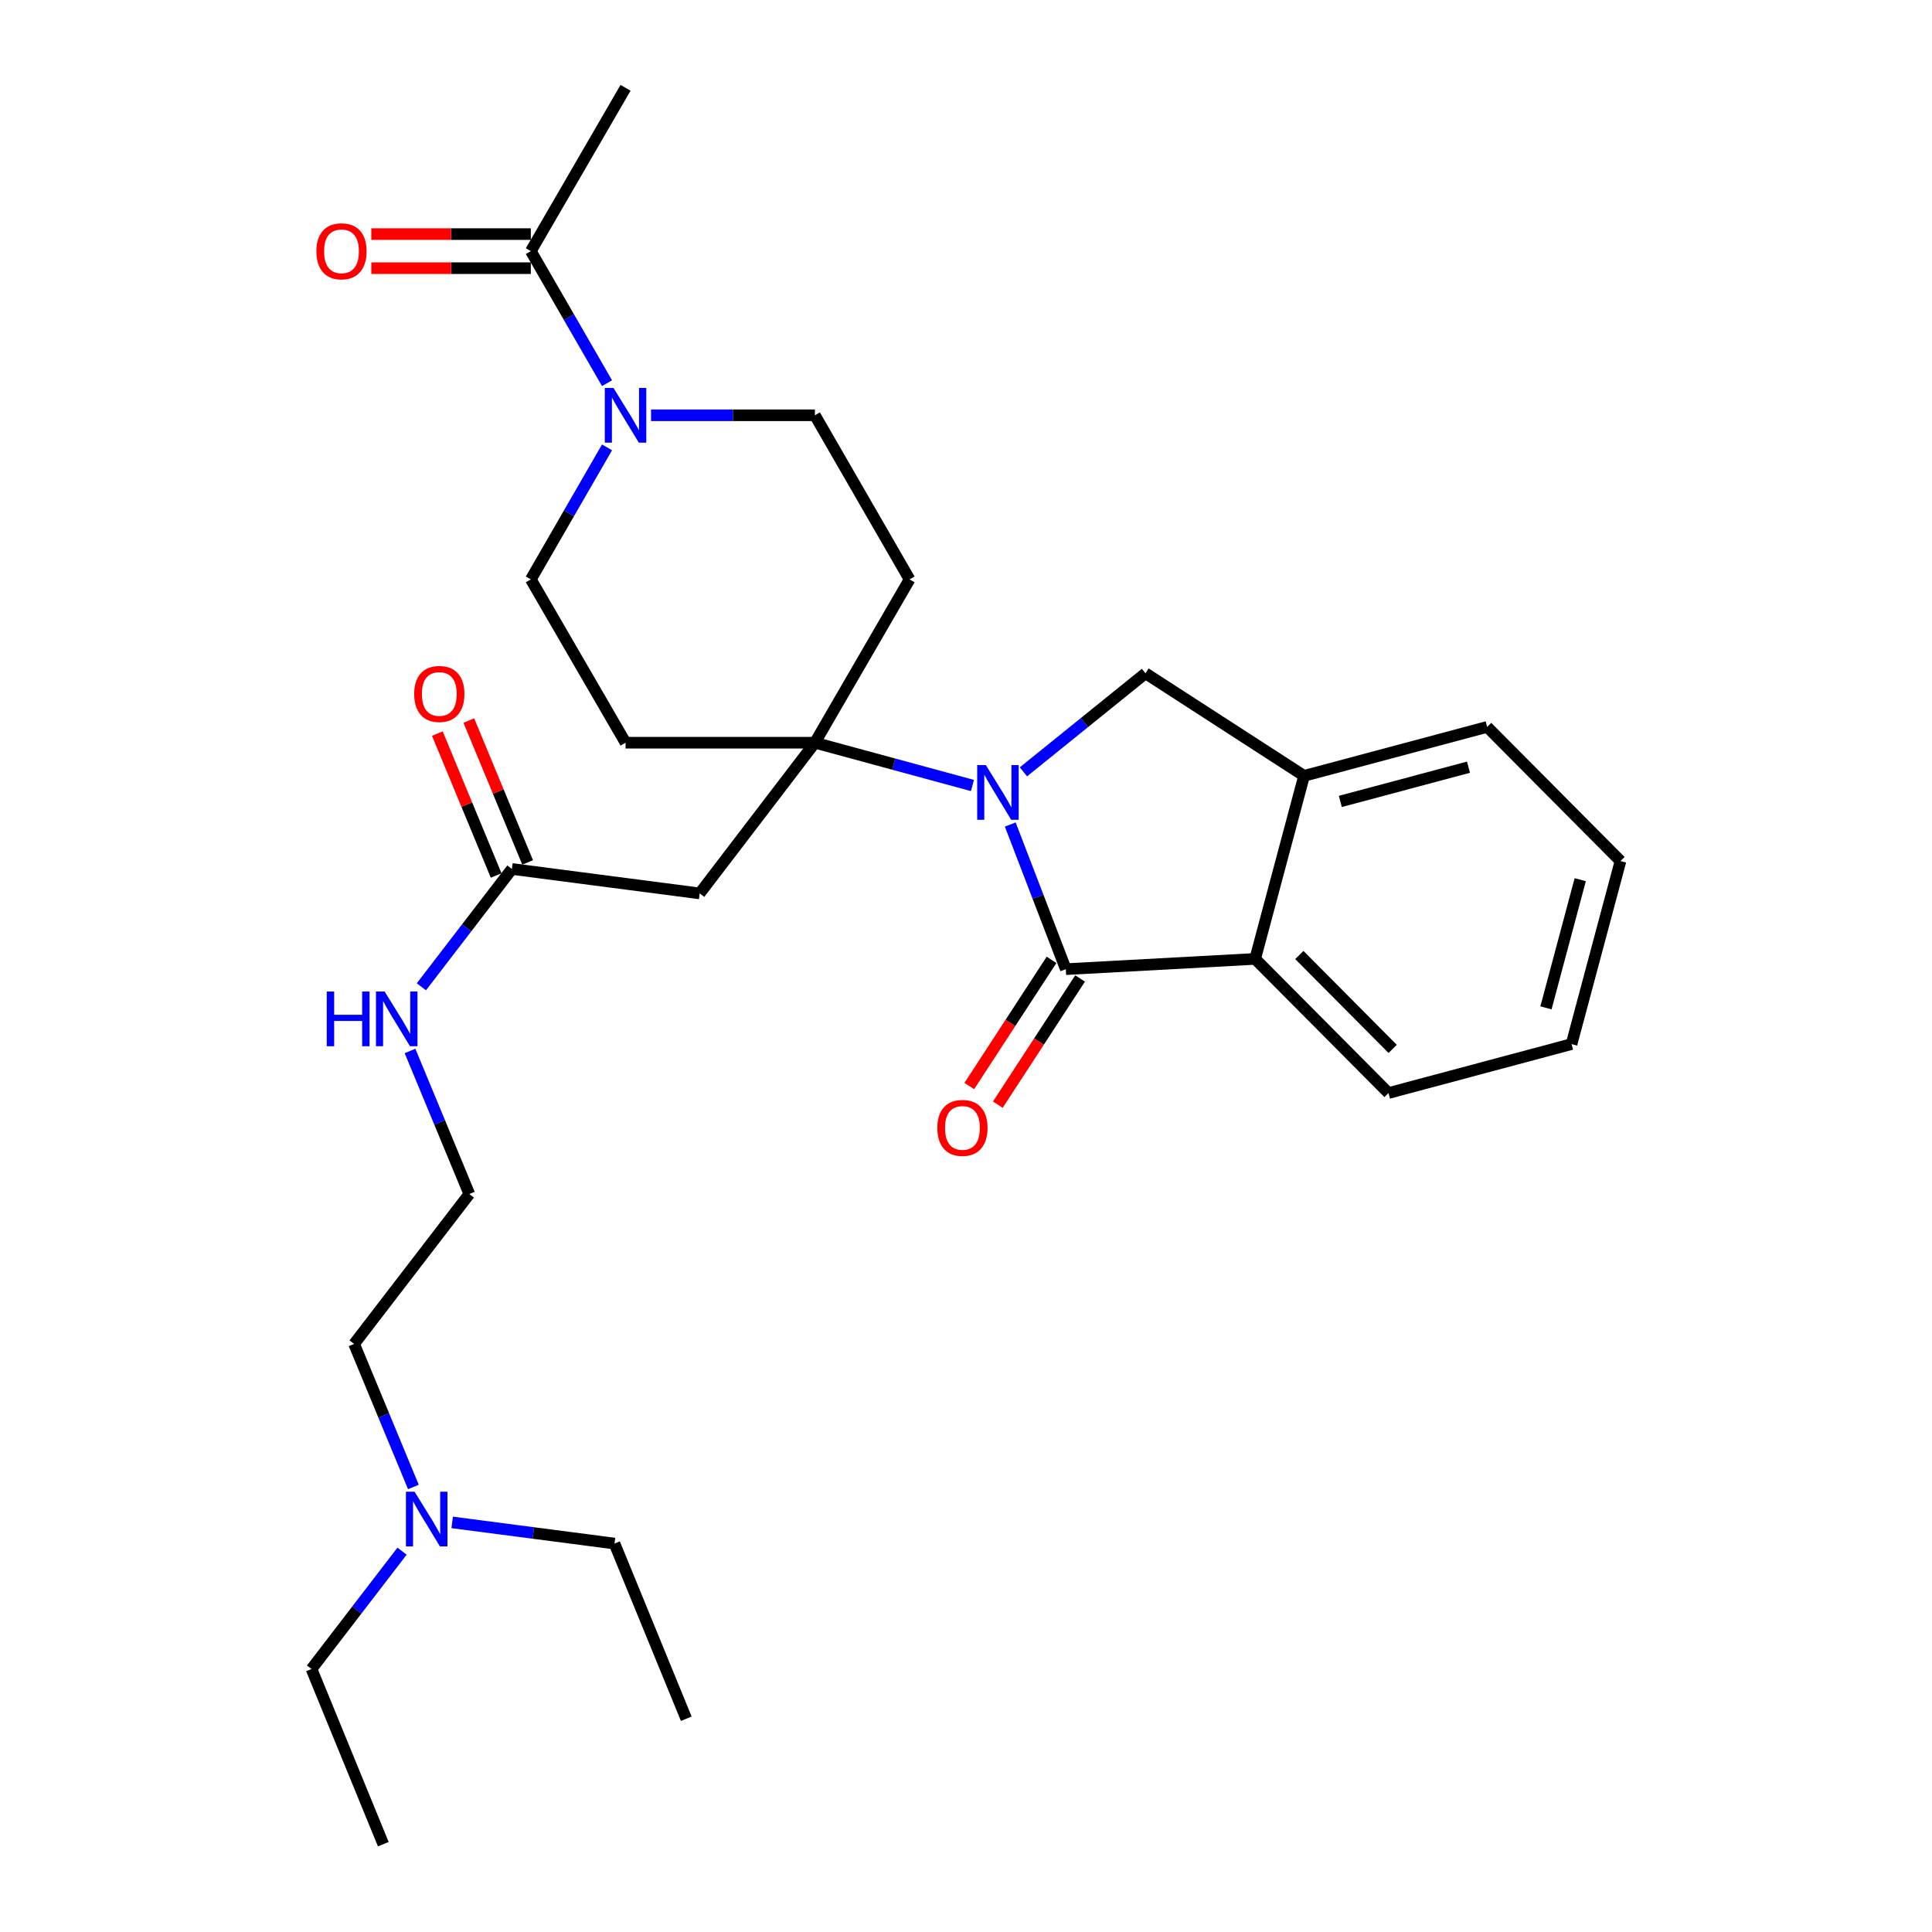 <?xml version='1.0' encoding='iso-8859-1'?>
<svg version='1.1' baseProfile='full'
              xmlns='http://www.w3.org/2000/svg'
                      xmlns:rdkit='http://www.rdkit.org/xml'
                      xmlns:xlink='http://www.w3.org/1999/xlink'
                  xml:space='preserve'
width='1000px' height='1000px' viewBox='0 0 1000 1000'>
<!-- END OF HEADER -->
<rect style='opacity:1.0;fill:#FFFFFF;stroke:none' width='1000' height='1000' x='0' y='0'> </rect>
<path class='bond-0' d='M 522.911,426.767 L 537.287,464.202' style='fill:none;fill-rule:evenodd;stroke:#0000FF;stroke-width:6px;stroke-linecap:butt;stroke-linejoin:miter;stroke-opacity:1' />
<path class='bond-0' d='M 537.287,464.202 L 551.664,501.637' style='fill:none;fill-rule:evenodd;stroke:#000000;stroke-width:6px;stroke-linecap:butt;stroke-linejoin:miter;stroke-opacity:1' />
<path class='bond-1' d='M 503.338,406.573 L 462.563,395.498' style='fill:none;fill-rule:evenodd;stroke:#0000FF;stroke-width:6px;stroke-linecap:butt;stroke-linejoin:miter;stroke-opacity:1' />
<path class='bond-1' d='M 462.563,395.498 L 421.789,384.423' style='fill:none;fill-rule:evenodd;stroke:#000000;stroke-width:6px;stroke-linecap:butt;stroke-linejoin:miter;stroke-opacity:1' />
<path class='bond-2' d='M 529.726,399.505 L 561.313,374.001' style='fill:none;fill-rule:evenodd;stroke:#0000FF;stroke-width:6px;stroke-linecap:butt;stroke-linejoin:miter;stroke-opacity:1' />
<path class='bond-2' d='M 561.313,374.001 L 592.9,348.498' style='fill:none;fill-rule:evenodd;stroke:#000000;stroke-width:6px;stroke-linecap:butt;stroke-linejoin:miter;stroke-opacity:1' />
<path class='bond-3' d='M 551.664,501.637 L 649.67,496.325' style='fill:none;fill-rule:evenodd;stroke:#000000;stroke-width:6px;stroke-linecap:butt;stroke-linejoin:miter;stroke-opacity:1' />
<path class='bond-11' d='M 544.275,496.82 L 522.988,529.476' style='fill:none;fill-rule:evenodd;stroke:#000000;stroke-width:6px;stroke-linecap:butt;stroke-linejoin:miter;stroke-opacity:1' />
<path class='bond-11' d='M 522.988,529.476 L 501.701,562.132' style='fill:none;fill-rule:evenodd;stroke:#FF0000;stroke-width:6px;stroke-linecap:butt;stroke-linejoin:miter;stroke-opacity:1' />
<path class='bond-11' d='M 559.052,506.453 L 537.765,539.109' style='fill:none;fill-rule:evenodd;stroke:#000000;stroke-width:6px;stroke-linecap:butt;stroke-linejoin:miter;stroke-opacity:1' />
<path class='bond-11' d='M 537.765,539.109 L 516.478,571.765' style='fill:none;fill-rule:evenodd;stroke:#FF0000;stroke-width:6px;stroke-linecap:butt;stroke-linejoin:miter;stroke-opacity:1' />
<path class='bond-5' d='M 421.789,384.423 L 362.159,462.428' style='fill:none;fill-rule:evenodd;stroke:#000000;stroke-width:6px;stroke-linecap:butt;stroke-linejoin:miter;stroke-opacity:1' />
<path class='bond-9' d='M 421.789,384.423 L 323.783,384.423' style='fill:none;fill-rule:evenodd;stroke:#000000;stroke-width:6px;stroke-linecap:butt;stroke-linejoin:miter;stroke-opacity:1' />
<path class='bond-10' d='M 421.789,384.423 L 470.797,299.892' style='fill:none;fill-rule:evenodd;stroke:#000000;stroke-width:6px;stroke-linecap:butt;stroke-linejoin:miter;stroke-opacity:1' />
<path class='bond-6' d='M 592.9,348.498 L 674.982,401.582' style='fill:none;fill-rule:evenodd;stroke:#000000;stroke-width:6px;stroke-linecap:butt;stroke-linejoin:miter;stroke-opacity:1' />
<path class='bond-19' d='M 649.67,496.325 L 718.688,565.755' style='fill:none;fill-rule:evenodd;stroke:#000000;stroke-width:6px;stroke-linecap:butt;stroke-linejoin:miter;stroke-opacity:1' />
<path class='bond-19' d='M 672.532,494.304 L 720.845,542.905' style='fill:none;fill-rule:evenodd;stroke:#000000;stroke-width:6px;stroke-linecap:butt;stroke-linejoin:miter;stroke-opacity:1' />
<path class='bond-29' d='M 649.67,496.325 L 674.982,401.582' style='fill:none;fill-rule:evenodd;stroke:#000000;stroke-width:6px;stroke-linecap:butt;stroke-linejoin:miter;stroke-opacity:1' />
<path class='bond-4' d='M 336.973,214.949 L 379.381,214.949' style='fill:none;fill-rule:evenodd;stroke:#0000FF;stroke-width:6px;stroke-linecap:butt;stroke-linejoin:miter;stroke-opacity:1' />
<path class='bond-4' d='M 379.381,214.949 L 421.789,214.949' style='fill:none;fill-rule:evenodd;stroke:#000000;stroke-width:6px;stroke-linecap:butt;stroke-linejoin:miter;stroke-opacity:1' />
<path class='bond-7' d='M 314.197,198.336 L 294.476,164.161' style='fill:none;fill-rule:evenodd;stroke:#0000FF;stroke-width:6px;stroke-linecap:butt;stroke-linejoin:miter;stroke-opacity:1' />
<path class='bond-7' d='M 294.476,164.161 L 274.756,129.986' style='fill:none;fill-rule:evenodd;stroke:#000000;stroke-width:6px;stroke-linecap:butt;stroke-linejoin:miter;stroke-opacity:1' />
<path class='bond-30' d='M 314.195,231.561 L 294.476,265.726' style='fill:none;fill-rule:evenodd;stroke:#0000FF;stroke-width:6px;stroke-linecap:butt;stroke-linejoin:miter;stroke-opacity:1' />
<path class='bond-30' d='M 294.476,265.726 L 274.756,299.892' style='fill:none;fill-rule:evenodd;stroke:#000000;stroke-width:6px;stroke-linecap:butt;stroke-linejoin:miter;stroke-opacity:1' />
<path class='bond-8' d='M 362.159,462.428 L 264.956,449.777' style='fill:none;fill-rule:evenodd;stroke:#000000;stroke-width:6px;stroke-linecap:butt;stroke-linejoin:miter;stroke-opacity:1' />
<path class='bond-20' d='M 674.982,401.582 L 769.744,376.25' style='fill:none;fill-rule:evenodd;stroke:#000000;stroke-width:6px;stroke-linecap:butt;stroke-linejoin:miter;stroke-opacity:1' />
<path class='bond-20' d='M 693.752,414.824 L 760.085,397.091' style='fill:none;fill-rule:evenodd;stroke:#000000;stroke-width:6px;stroke-linecap:butt;stroke-linejoin:miter;stroke-opacity:1' />
<path class='bond-14' d='M 274.756,121.166 L 233.478,121.166' style='fill:none;fill-rule:evenodd;stroke:#000000;stroke-width:6px;stroke-linecap:butt;stroke-linejoin:miter;stroke-opacity:1' />
<path class='bond-14' d='M 233.478,121.166 L 192.2,121.166' style='fill:none;fill-rule:evenodd;stroke:#FF0000;stroke-width:6px;stroke-linecap:butt;stroke-linejoin:miter;stroke-opacity:1' />
<path class='bond-14' d='M 274.756,138.806 L 233.478,138.806' style='fill:none;fill-rule:evenodd;stroke:#000000;stroke-width:6px;stroke-linecap:butt;stroke-linejoin:miter;stroke-opacity:1' />
<path class='bond-14' d='M 233.478,138.806 L 192.2,138.806' style='fill:none;fill-rule:evenodd;stroke:#FF0000;stroke-width:6px;stroke-linecap:butt;stroke-linejoin:miter;stroke-opacity:1' />
<path class='bond-21' d='M 274.756,129.986 L 323.783,45.455' style='fill:none;fill-rule:evenodd;stroke:#000000;stroke-width:6px;stroke-linecap:butt;stroke-linejoin:miter;stroke-opacity:1' />
<path class='bond-15' d='M 273.104,446.401 L 257.885,409.674' style='fill:none;fill-rule:evenodd;stroke:#000000;stroke-width:6px;stroke-linecap:butt;stroke-linejoin:miter;stroke-opacity:1' />
<path class='bond-15' d='M 257.885,409.674 L 242.665,372.948' style='fill:none;fill-rule:evenodd;stroke:#FF0000;stroke-width:6px;stroke-linecap:butt;stroke-linejoin:miter;stroke-opacity:1' />
<path class='bond-15' d='M 256.808,453.153 L 241.589,416.427' style='fill:none;fill-rule:evenodd;stroke:#000000;stroke-width:6px;stroke-linecap:butt;stroke-linejoin:miter;stroke-opacity:1' />
<path class='bond-15' d='M 241.589,416.427 L 226.37,379.701' style='fill:none;fill-rule:evenodd;stroke:#FF0000;stroke-width:6px;stroke-linecap:butt;stroke-linejoin:miter;stroke-opacity:1' />
<path class='bond-16' d='M 264.956,449.777 L 241.529,480.271' style='fill:none;fill-rule:evenodd;stroke:#000000;stroke-width:6px;stroke-linecap:butt;stroke-linejoin:miter;stroke-opacity:1' />
<path class='bond-16' d='M 241.529,480.271 L 218.103,510.764' style='fill:none;fill-rule:evenodd;stroke:#0000FF;stroke-width:6px;stroke-linecap:butt;stroke-linejoin:miter;stroke-opacity:1' />
<path class='bond-12' d='M 323.783,384.423 L 274.756,299.892' style='fill:none;fill-rule:evenodd;stroke:#000000;stroke-width:6px;stroke-linecap:butt;stroke-linejoin:miter;stroke-opacity:1' />
<path class='bond-13' d='M 470.797,299.892 L 421.789,214.949' style='fill:none;fill-rule:evenodd;stroke:#000000;stroke-width:6px;stroke-linecap:butt;stroke-linejoin:miter;stroke-opacity:1' />
<path class='bond-18' d='M 212.23,543.984 L 227.574,581.005' style='fill:none;fill-rule:evenodd;stroke:#0000FF;stroke-width:6px;stroke-linecap:butt;stroke-linejoin:miter;stroke-opacity:1' />
<path class='bond-18' d='M 227.574,581.005 L 242.917,618.027' style='fill:none;fill-rule:evenodd;stroke:#000000;stroke-width:6px;stroke-linecap:butt;stroke-linejoin:miter;stroke-opacity:1' />
<path class='bond-17' d='M 213.973,769.663 L 198.629,732.641' style='fill:none;fill-rule:evenodd;stroke:#0000FF;stroke-width:6px;stroke-linecap:butt;stroke-linejoin:miter;stroke-opacity:1' />
<path class='bond-17' d='M 198.629,732.641 L 183.286,695.62' style='fill:none;fill-rule:evenodd;stroke:#000000;stroke-width:6px;stroke-linecap:butt;stroke-linejoin:miter;stroke-opacity:1' />
<path class='bond-23' d='M 234.049,787.996 L 276.054,793.471' style='fill:none;fill-rule:evenodd;stroke:#0000FF;stroke-width:6px;stroke-linecap:butt;stroke-linejoin:miter;stroke-opacity:1' />
<path class='bond-23' d='M 276.054,793.471 L 318.06,798.947' style='fill:none;fill-rule:evenodd;stroke:#000000;stroke-width:6px;stroke-linecap:butt;stroke-linejoin:miter;stroke-opacity:1' />
<path class='bond-24' d='M 208.099,802.883 L 184.668,833.381' style='fill:none;fill-rule:evenodd;stroke:#0000FF;stroke-width:6px;stroke-linecap:butt;stroke-linejoin:miter;stroke-opacity:1' />
<path class='bond-24' d='M 184.668,833.381 L 161.237,863.879' style='fill:none;fill-rule:evenodd;stroke:#000000;stroke-width:6px;stroke-linecap:butt;stroke-linejoin:miter;stroke-opacity:1' />
<path class='bond-22' d='M 242.917,618.027 L 183.286,695.62' style='fill:none;fill-rule:evenodd;stroke:#000000;stroke-width:6px;stroke-linecap:butt;stroke-linejoin:miter;stroke-opacity:1' />
<path class='bond-25' d='M 718.688,565.755 L 813.431,540.423' style='fill:none;fill-rule:evenodd;stroke:#000000;stroke-width:6px;stroke-linecap:butt;stroke-linejoin:miter;stroke-opacity:1' />
<path class='bond-28' d='M 769.744,376.25 L 838.763,445.681' style='fill:none;fill-rule:evenodd;stroke:#000000;stroke-width:6px;stroke-linecap:butt;stroke-linejoin:miter;stroke-opacity:1' />
<path class='bond-26' d='M 318.06,798.947 L 355.211,889.613' style='fill:none;fill-rule:evenodd;stroke:#000000;stroke-width:6px;stroke-linecap:butt;stroke-linejoin:miter;stroke-opacity:1' />
<path class='bond-27' d='M 161.237,863.879 L 198.397,954.545' style='fill:none;fill-rule:evenodd;stroke:#000000;stroke-width:6px;stroke-linecap:butt;stroke-linejoin:miter;stroke-opacity:1' />
<path class='bond-31' d='M 813.431,540.423 L 838.763,445.681' style='fill:none;fill-rule:evenodd;stroke:#000000;stroke-width:6px;stroke-linecap:butt;stroke-linejoin:miter;stroke-opacity:1' />
<path class='bond-31' d='M 800.19,521.656 L 817.922,455.336' style='fill:none;fill-rule:evenodd;stroke:#000000;stroke-width:6px;stroke-linecap:butt;stroke-linejoin:miter;stroke-opacity:1' />
<path  class='atom-0' d='M 510.272 395.997
L 519.552 410.997
Q 520.472 412.477, 521.952 415.157
Q 523.432 417.837, 523.512 417.997
L 523.512 395.997
L 527.272 395.997
L 527.272 424.317
L 523.392 424.317
L 513.432 407.917
Q 512.272 405.997, 511.032 403.797
Q 509.832 401.597, 509.472 400.917
L 509.472 424.317
L 505.792 424.317
L 505.792 395.997
L 510.272 395.997
' fill='#0000FF'/>
<path  class='atom-5' d='M 317.523 200.789
L 326.803 215.789
Q 327.723 217.269, 329.203 219.949
Q 330.683 222.629, 330.763 222.789
L 330.763 200.789
L 334.523 200.789
L 334.523 229.109
L 330.643 229.109
L 320.683 212.709
Q 319.523 210.789, 318.283 208.589
Q 317.083 206.389, 316.723 205.709
L 316.723 229.109
L 313.043 229.109
L 313.043 200.789
L 317.523 200.789
' fill='#0000FF'/>
<path  class='atom-12' d='M 485.158 583.798
Q 485.158 576.998, 488.518 573.198
Q 491.878 569.398, 498.158 569.398
Q 504.438 569.398, 507.798 573.198
Q 511.158 576.998, 511.158 583.798
Q 511.158 590.678, 507.758 594.598
Q 504.358 598.478, 498.158 598.478
Q 491.918 598.478, 488.518 594.598
Q 485.158 590.718, 485.158 583.798
M 498.158 595.278
Q 502.478 595.278, 504.798 592.398
Q 507.158 589.478, 507.158 583.798
Q 507.158 578.238, 504.798 575.438
Q 502.478 572.598, 498.158 572.598
Q 493.838 572.598, 491.478 575.398
Q 489.158 578.198, 489.158 583.798
Q 489.158 589.518, 491.478 592.398
Q 493.838 595.278, 498.158 595.278
' fill='#FF0000'/>
<path  class='atom-15' d='M 163.75 130.066
Q 163.75 123.266, 167.11 119.466
Q 170.47 115.666, 176.75 115.666
Q 183.03 115.666, 186.39 119.466
Q 189.75 123.266, 189.75 130.066
Q 189.75 136.946, 186.35 140.866
Q 182.95 144.746, 176.75 144.746
Q 170.51 144.746, 167.11 140.866
Q 163.75 136.986, 163.75 130.066
M 176.75 141.546
Q 181.07 141.546, 183.39 138.666
Q 185.75 135.746, 185.75 130.066
Q 185.75 124.506, 183.39 121.706
Q 181.07 118.866, 176.75 118.866
Q 172.43 118.866, 170.07 121.666
Q 167.75 124.466, 167.75 130.066
Q 167.75 135.786, 170.07 138.666
Q 172.43 141.546, 176.75 141.546
' fill='#FF0000'/>
<path  class='atom-16' d='M 214.384 359.191
Q 214.384 352.391, 217.744 348.591
Q 221.104 344.791, 227.384 344.791
Q 233.664 344.791, 237.024 348.591
Q 240.384 352.391, 240.384 359.191
Q 240.384 366.071, 236.984 369.991
Q 233.584 373.871, 227.384 373.871
Q 221.144 373.871, 217.744 369.991
Q 214.384 366.111, 214.384 359.191
M 227.384 370.671
Q 231.704 370.671, 234.024 367.791
Q 236.384 364.871, 236.384 359.191
Q 236.384 353.631, 234.024 350.831
Q 231.704 347.991, 227.384 347.991
Q 223.064 347.991, 220.704 350.791
Q 218.384 353.591, 218.384 359.191
Q 218.384 364.911, 220.704 367.791
Q 223.064 370.671, 227.384 370.671
' fill='#FF0000'/>
<path  class='atom-17' d='M 169.125 513.21
L 172.965 513.21
L 172.965 525.25
L 187.445 525.25
L 187.445 513.21
L 191.285 513.21
L 191.285 541.53
L 187.445 541.53
L 187.445 528.45
L 172.965 528.45
L 172.965 541.53
L 169.125 541.53
L 169.125 513.21
' fill='#0000FF'/>
<path  class='atom-17' d='M 199.085 513.21
L 208.365 528.21
Q 209.285 529.69, 210.765 532.37
Q 212.245 535.05, 212.325 535.21
L 212.325 513.21
L 216.085 513.21
L 216.085 541.53
L 212.205 541.53
L 202.245 525.13
Q 201.085 523.21, 199.845 521.01
Q 198.645 518.81, 198.285 518.13
L 198.285 541.53
L 194.605 541.53
L 194.605 513.21
L 199.085 513.21
' fill='#0000FF'/>
<path  class='atom-18' d='M 214.598 772.116
L 223.878 787.116
Q 224.798 788.596, 226.278 791.276
Q 227.758 793.956, 227.838 794.116
L 227.838 772.116
L 231.598 772.116
L 231.598 800.436
L 227.718 800.436
L 217.758 784.036
Q 216.598 782.116, 215.358 779.916
Q 214.158 777.716, 213.798 777.036
L 213.798 800.436
L 210.118 800.436
L 210.118 772.116
L 214.598 772.116
' fill='#0000FF'/>
</svg>
